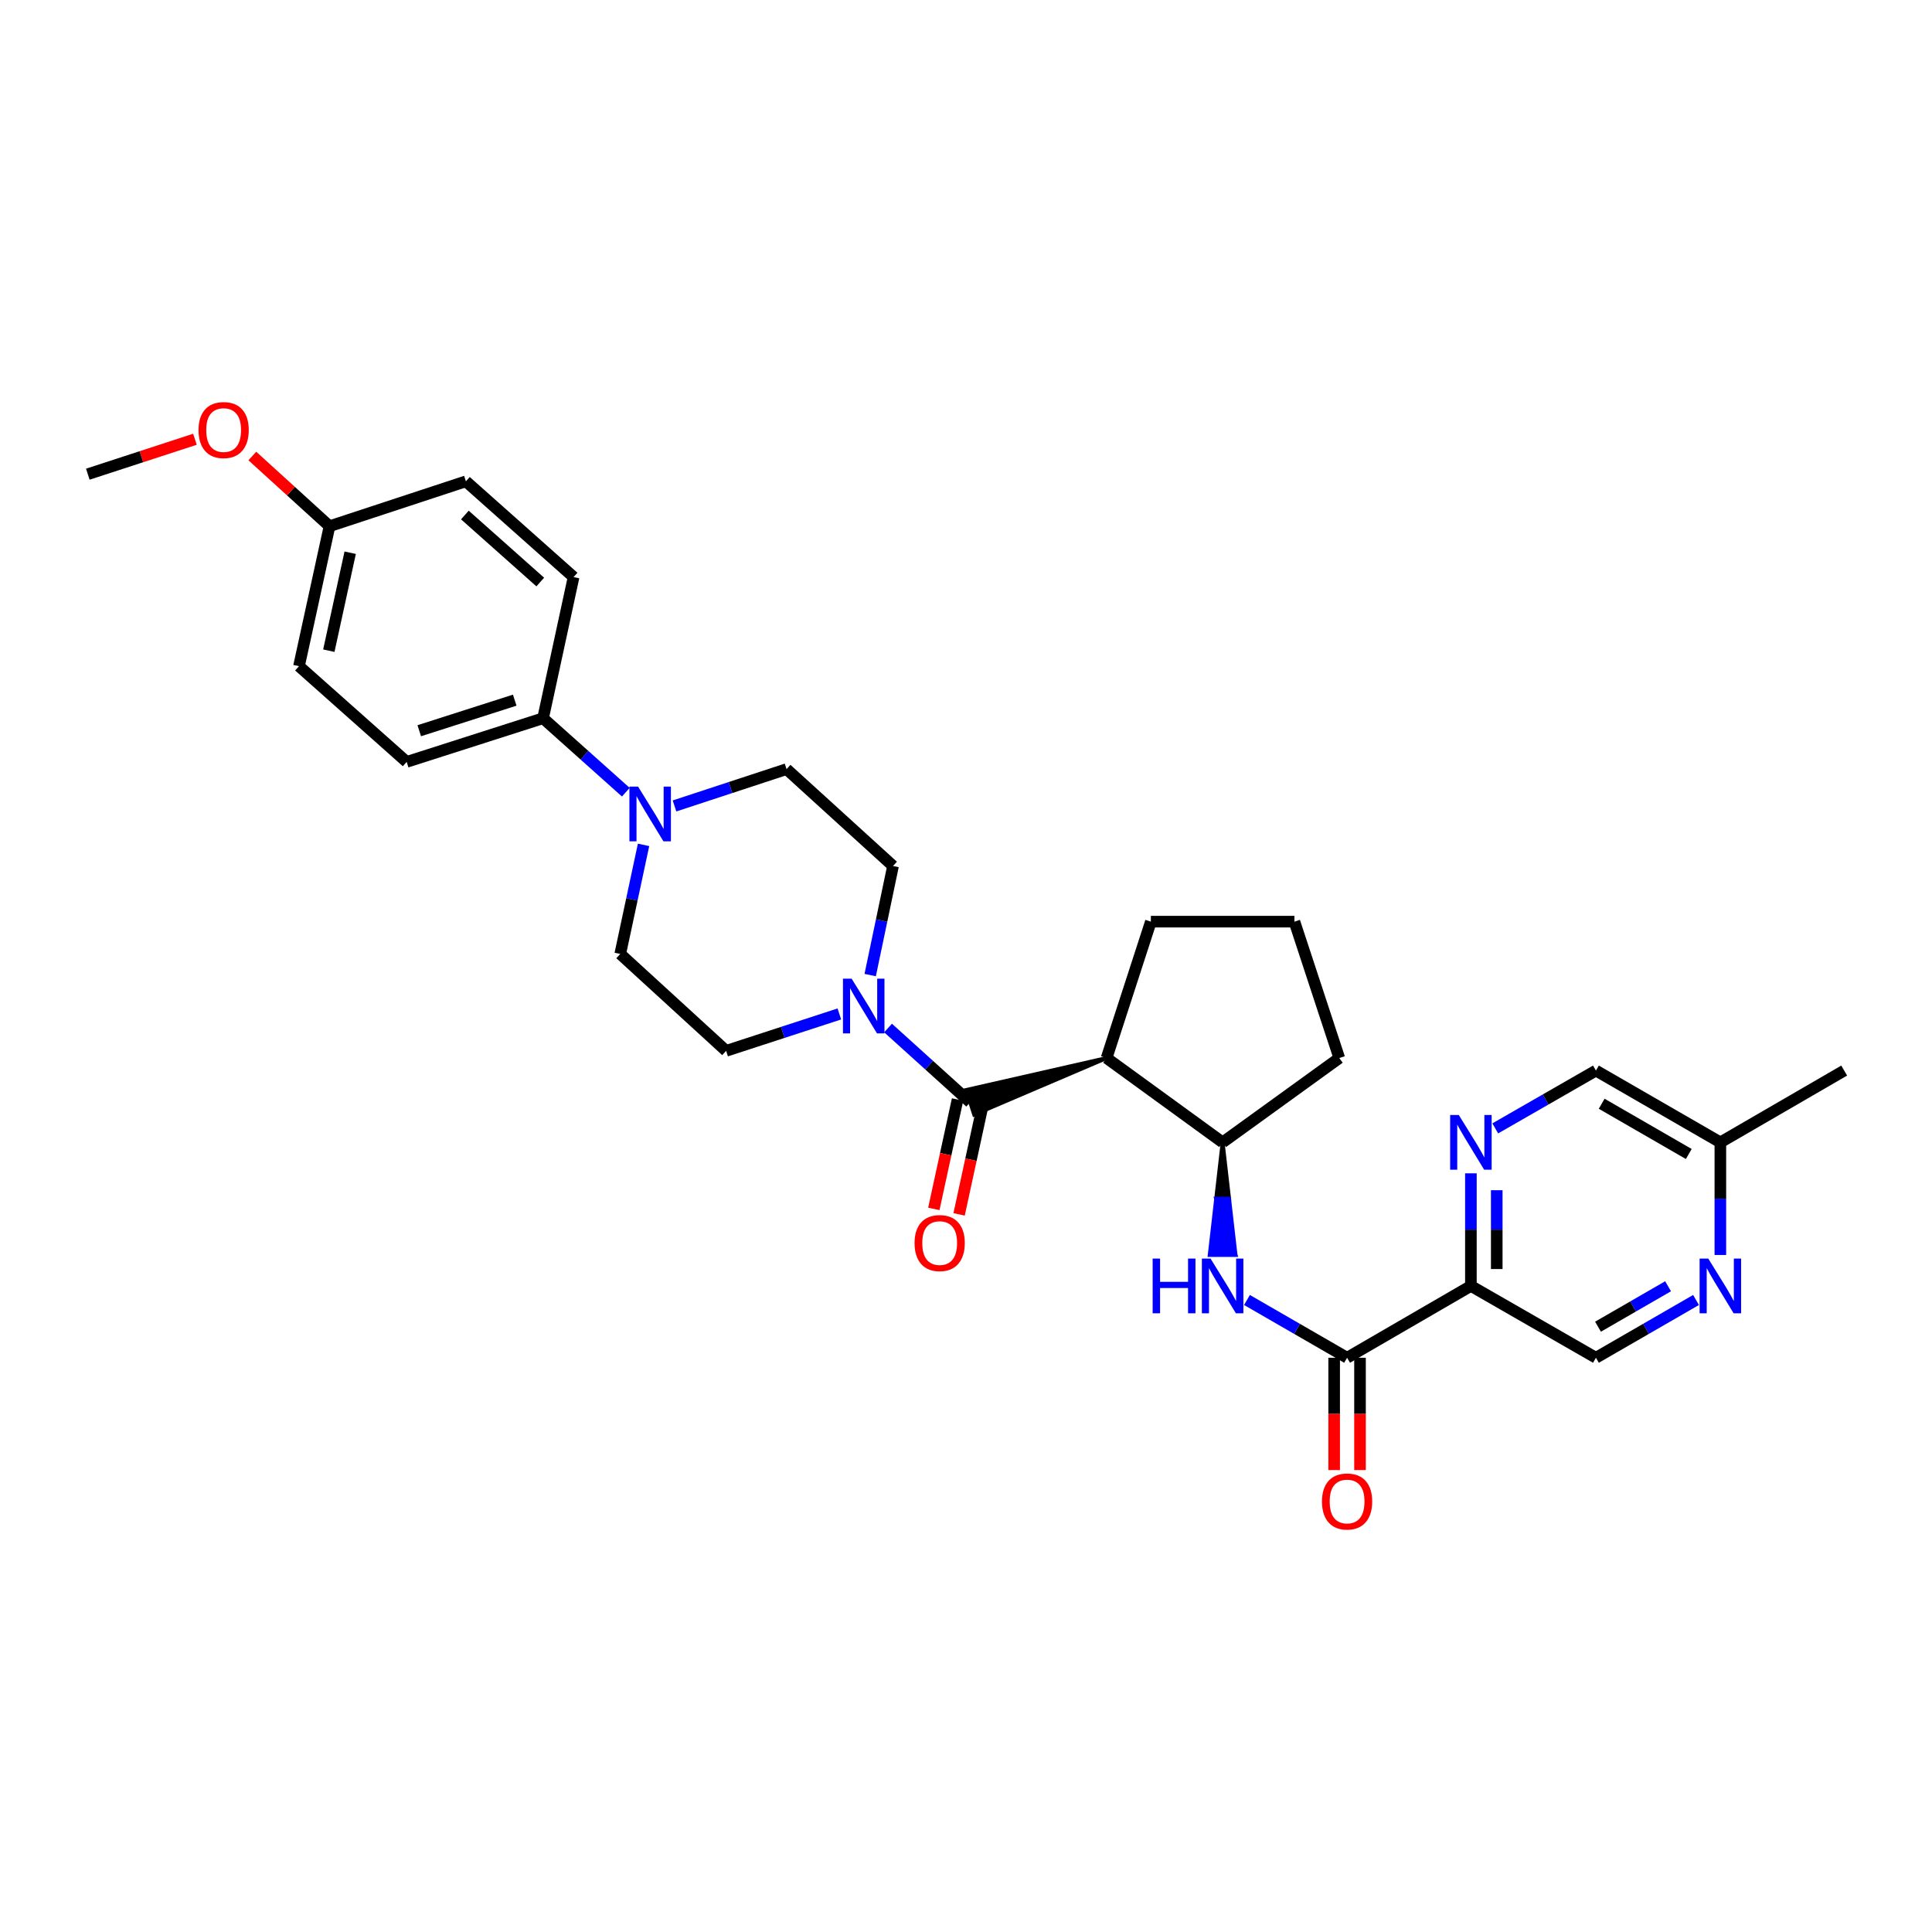 <?xml version='1.0' encoding='iso-8859-1'?>
<svg version='1.1' baseProfile='full'
              xmlns='http://www.w3.org/2000/svg'
                      xmlns:rdkit='http://www.rdkit.org/xml'
                      xmlns:xlink='http://www.w3.org/1999/xlink'
                  xml:space='preserve'
width='1000px' height='1000px' viewBox='0 0 1000 1000'>
<!-- END OF HEADER -->
<rect style='opacity:1.0;fill:#FFFFFF;stroke:none' width='1000' height='1000' x='0' y='0'> </rect>
<path class='bond-0' d='M 572.767,547.642 L 500.107,564.174 L 504.234,576.901 Z' style='fill:#000000;fill-rule:evenodd;fill-opacity:1;stroke:#000000;stroke-width:2px;stroke-linecap:butt;stroke-linejoin:miter;stroke-opacity:1;' />
<path class='bond-1' d='M 502.171,570.537 L 480.913,551.319' style='fill:none;fill-rule:evenodd;stroke:#000000;stroke-width:6px;stroke-linecap:butt;stroke-linejoin:miter;stroke-opacity:1' />
<path class='bond-1' d='M 480.913,551.319 L 459.656,532.1' style='fill:none;fill-rule:evenodd;stroke:#0000FF;stroke-width:6px;stroke-linecap:butt;stroke-linejoin:miter;stroke-opacity:1' />
<path class='bond-11' d='M 495.633,569.119 L 489.49,597.422' style='fill:none;fill-rule:evenodd;stroke:#000000;stroke-width:6px;stroke-linecap:butt;stroke-linejoin:miter;stroke-opacity:1' />
<path class='bond-11' d='M 489.49,597.422 L 483.348,625.726' style='fill:none;fill-rule:evenodd;stroke:#FF0000;stroke-width:6px;stroke-linecap:butt;stroke-linejoin:miter;stroke-opacity:1' />
<path class='bond-11' d='M 508.709,571.956 L 502.566,600.26' style='fill:none;fill-rule:evenodd;stroke:#000000;stroke-width:6px;stroke-linecap:butt;stroke-linejoin:miter;stroke-opacity:1' />
<path class='bond-11' d='M 502.566,600.26 L 496.424,628.563' style='fill:none;fill-rule:evenodd;stroke:#FF0000;stroke-width:6px;stroke-linecap:butt;stroke-linejoin:miter;stroke-opacity:1' />
<path class='bond-6' d='M 572.767,547.642 L 632.83,591.292' style='fill:none;fill-rule:evenodd;stroke:#000000;stroke-width:6px;stroke-linecap:butt;stroke-linejoin:miter;stroke-opacity:1' />
<path class='bond-21' d='M 572.767,547.642 L 595.684,477.046' style='fill:none;fill-rule:evenodd;stroke:#000000;stroke-width:6px;stroke-linecap:butt;stroke-linejoin:miter;stroke-opacity:1' />
<path class='bond-12' d='M 434.446,524.82 L 405.142,534.369' style='fill:none;fill-rule:evenodd;stroke:#0000FF;stroke-width:6px;stroke-linecap:butt;stroke-linejoin:miter;stroke-opacity:1' />
<path class='bond-12' d='M 405.142,534.369 L 375.838,543.918' style='fill:none;fill-rule:evenodd;stroke:#000000;stroke-width:6px;stroke-linecap:butt;stroke-linejoin:miter;stroke-opacity:1' />
<path class='bond-13' d='M 450.41,504.699 L 456.32,476.466' style='fill:none;fill-rule:evenodd;stroke:#0000FF;stroke-width:6px;stroke-linecap:butt;stroke-linejoin:miter;stroke-opacity:1' />
<path class='bond-13' d='M 456.32,476.466 L 462.23,448.234' style='fill:none;fill-rule:evenodd;stroke:#000000;stroke-width:6px;stroke-linecap:butt;stroke-linejoin:miter;stroke-opacity:1' />
<path class='bond-2' d='M 697.249,702.773 L 671.339,687.82' style='fill:none;fill-rule:evenodd;stroke:#000000;stroke-width:6px;stroke-linecap:butt;stroke-linejoin:miter;stroke-opacity:1' />
<path class='bond-2' d='M 671.339,687.82 L 645.429,672.868' style='fill:none;fill-rule:evenodd;stroke:#0000FF;stroke-width:6px;stroke-linecap:butt;stroke-linejoin:miter;stroke-opacity:1' />
<path class='bond-3' d='M 697.249,702.773 L 761.333,665.597' style='fill:none;fill-rule:evenodd;stroke:#000000;stroke-width:6px;stroke-linecap:butt;stroke-linejoin:miter;stroke-opacity:1' />
<path class='bond-16' d='M 690.559,702.773 L 690.559,731.84' style='fill:none;fill-rule:evenodd;stroke:#000000;stroke-width:6px;stroke-linecap:butt;stroke-linejoin:miter;stroke-opacity:1' />
<path class='bond-16' d='M 690.559,731.84 L 690.559,760.908' style='fill:none;fill-rule:evenodd;stroke:#FF0000;stroke-width:6px;stroke-linecap:butt;stroke-linejoin:miter;stroke-opacity:1' />
<path class='bond-16' d='M 703.939,702.773 L 703.939,731.84' style='fill:none;fill-rule:evenodd;stroke:#000000;stroke-width:6px;stroke-linecap:butt;stroke-linejoin:miter;stroke-opacity:1' />
<path class='bond-16' d='M 703.939,731.84 L 703.939,760.908' style='fill:none;fill-rule:evenodd;stroke:#FF0000;stroke-width:6px;stroke-linecap:butt;stroke-linejoin:miter;stroke-opacity:1' />
<path class='bond-7' d='M 761.333,665.597 L 761.333,636.453' style='fill:none;fill-rule:evenodd;stroke:#000000;stroke-width:6px;stroke-linecap:butt;stroke-linejoin:miter;stroke-opacity:1' />
<path class='bond-7' d='M 761.333,636.453 L 761.333,607.31' style='fill:none;fill-rule:evenodd;stroke:#0000FF;stroke-width:6px;stroke-linecap:butt;stroke-linejoin:miter;stroke-opacity:1' />
<path class='bond-7' d='M 774.714,656.854 L 774.714,636.453' style='fill:none;fill-rule:evenodd;stroke:#000000;stroke-width:6px;stroke-linecap:butt;stroke-linejoin:miter;stroke-opacity:1' />
<path class='bond-7' d='M 774.714,636.453 L 774.714,616.053' style='fill:none;fill-rule:evenodd;stroke:#0000FF;stroke-width:6px;stroke-linecap:butt;stroke-linejoin:miter;stroke-opacity:1' />
<path class='bond-10' d='M 761.333,665.597 L 826.049,702.773' style='fill:none;fill-rule:evenodd;stroke:#000000;stroke-width:6px;stroke-linecap:butt;stroke-linejoin:miter;stroke-opacity:1' />
<path class='bond-4' d='M 632.83,591.292 L 629.485,620.436 L 636.175,620.436 Z' style='fill:#000000;fill-rule:evenodd;fill-opacity:1;stroke:#000000;stroke-width:2px;stroke-linecap:butt;stroke-linejoin:miter;stroke-opacity:1;' />
<path class='bond-4' d='M 629.485,620.436 L 639.52,649.58 L 626.14,649.58 Z' style='fill:#0000FF;fill-rule:evenodd;fill-opacity:1;stroke:#0000FF;stroke-width:2px;stroke-linecap:butt;stroke-linejoin:miter;stroke-opacity:1;' />
<path class='bond-4' d='M 629.485,620.436 L 636.175,620.436 L 639.52,649.58 Z' style='fill:#0000FF;fill-rule:evenodd;fill-opacity:1;stroke:#0000FF;stroke-width:2px;stroke-linecap:butt;stroke-linejoin:miter;stroke-opacity:1;' />
<path class='bond-5' d='M 349.12,417.154 L 378.119,407.624' style='fill:none;fill-rule:evenodd;stroke:#0000FF;stroke-width:6px;stroke-linecap:butt;stroke-linejoin:miter;stroke-opacity:1' />
<path class='bond-5' d='M 378.119,407.624 L 407.118,398.094' style='fill:none;fill-rule:evenodd;stroke:#000000;stroke-width:6px;stroke-linecap:butt;stroke-linejoin:miter;stroke-opacity:1' />
<path class='bond-9' d='M 323.923,410.036 L 302.507,390.897' style='fill:none;fill-rule:evenodd;stroke:#0000FF;stroke-width:6px;stroke-linecap:butt;stroke-linejoin:miter;stroke-opacity:1' />
<path class='bond-9' d='M 302.507,390.897 L 281.09,371.757' style='fill:none;fill-rule:evenodd;stroke:#000000;stroke-width:6px;stroke-linecap:butt;stroke-linejoin:miter;stroke-opacity:1' />
<path class='bond-30' d='M 333.101,437.307 L 327.069,465.536' style='fill:none;fill-rule:evenodd;stroke:#0000FF;stroke-width:6px;stroke-linecap:butt;stroke-linejoin:miter;stroke-opacity:1' />
<path class='bond-30' d='M 327.069,465.536 L 321.038,493.764' style='fill:none;fill-rule:evenodd;stroke:#000000;stroke-width:6px;stroke-linecap:butt;stroke-linejoin:miter;stroke-opacity:1' />
<path class='bond-25' d='M 632.83,591.292 L 693.212,547.642' style='fill:none;fill-rule:evenodd;stroke:#000000;stroke-width:6px;stroke-linecap:butt;stroke-linejoin:miter;stroke-opacity:1' />
<path class='bond-19' d='M 773.939,584.054 L 799.994,569.093' style='fill:none;fill-rule:evenodd;stroke:#0000FF;stroke-width:6px;stroke-linecap:butt;stroke-linejoin:miter;stroke-opacity:1' />
<path class='bond-19' d='M 799.994,569.093 L 826.049,554.132' style='fill:none;fill-rule:evenodd;stroke:#000000;stroke-width:6px;stroke-linecap:butt;stroke-linejoin:miter;stroke-opacity:1' />
<path class='bond-8' d='M 877.854,672.87 L 851.952,687.821' style='fill:none;fill-rule:evenodd;stroke:#0000FF;stroke-width:6px;stroke-linecap:butt;stroke-linejoin:miter;stroke-opacity:1' />
<path class='bond-8' d='M 851.952,687.821 L 826.049,702.773' style='fill:none;fill-rule:evenodd;stroke:#000000;stroke-width:6px;stroke-linecap:butt;stroke-linejoin:miter;stroke-opacity:1' />
<path class='bond-8' d='M 863.395,665.767 L 845.263,676.233' style='fill:none;fill-rule:evenodd;stroke:#0000FF;stroke-width:6px;stroke-linecap:butt;stroke-linejoin:miter;stroke-opacity:1' />
<path class='bond-8' d='M 845.263,676.233 L 827.131,686.699' style='fill:none;fill-rule:evenodd;stroke:#000000;stroke-width:6px;stroke-linecap:butt;stroke-linejoin:miter;stroke-opacity:1' />
<path class='bond-20' d='M 890.454,649.58 L 890.454,620.436' style='fill:none;fill-rule:evenodd;stroke:#0000FF;stroke-width:6px;stroke-linecap:butt;stroke-linejoin:miter;stroke-opacity:1' />
<path class='bond-20' d='M 890.454,620.436 L 890.454,591.292' style='fill:none;fill-rule:evenodd;stroke:#000000;stroke-width:6px;stroke-linecap:butt;stroke-linejoin:miter;stroke-opacity:1' />
<path class='bond-17' d='M 281.09,371.757 L 210.494,394.355' style='fill:none;fill-rule:evenodd;stroke:#000000;stroke-width:6px;stroke-linecap:butt;stroke-linejoin:miter;stroke-opacity:1' />
<path class='bond-17' d='M 266.421,362.404 L 217.004,378.222' style='fill:none;fill-rule:evenodd;stroke:#000000;stroke-width:6px;stroke-linecap:butt;stroke-linejoin:miter;stroke-opacity:1' />
<path class='bond-18' d='M 281.09,371.757 L 296.886,298.693' style='fill:none;fill-rule:evenodd;stroke:#000000;stroke-width:6px;stroke-linecap:butt;stroke-linejoin:miter;stroke-opacity:1' />
<path class='bond-14' d='M 375.838,543.918 L 321.038,493.764' style='fill:none;fill-rule:evenodd;stroke:#000000;stroke-width:6px;stroke-linecap:butt;stroke-linejoin:miter;stroke-opacity:1' />
<path class='bond-15' d='M 462.23,448.234 L 407.118,398.094' style='fill:none;fill-rule:evenodd;stroke:#000000;stroke-width:6px;stroke-linecap:butt;stroke-linejoin:miter;stroke-opacity:1' />
<path class='bond-24' d='M 210.494,394.355 L 154.757,344.811' style='fill:none;fill-rule:evenodd;stroke:#000000;stroke-width:6px;stroke-linecap:butt;stroke-linejoin:miter;stroke-opacity:1' />
<path class='bond-23' d='M 296.886,298.693 L 241.15,249.134' style='fill:none;fill-rule:evenodd;stroke:#000000;stroke-width:6px;stroke-linecap:butt;stroke-linejoin:miter;stroke-opacity:1' />
<path class='bond-23' d='M 279.635,301.259 L 240.619,266.567' style='fill:none;fill-rule:evenodd;stroke:#000000;stroke-width:6px;stroke-linecap:butt;stroke-linejoin:miter;stroke-opacity:1' />
<path class='bond-33' d='M 826.049,554.132 L 890.454,591.292' style='fill:none;fill-rule:evenodd;stroke:#000000;stroke-width:6px;stroke-linecap:butt;stroke-linejoin:miter;stroke-opacity:1' />
<path class='bond-33' d='M 829.023,571.295 L 874.106,597.307' style='fill:none;fill-rule:evenodd;stroke:#000000;stroke-width:6px;stroke-linecap:butt;stroke-linejoin:miter;stroke-opacity:1' />
<path class='bond-28' d='M 890.454,591.292 L 954.545,554.132' style='fill:none;fill-rule:evenodd;stroke:#000000;stroke-width:6px;stroke-linecap:butt;stroke-linejoin:miter;stroke-opacity:1' />
<path class='bond-27' d='M 595.684,477.046 L 669.99,477.046' style='fill:none;fill-rule:evenodd;stroke:#000000;stroke-width:6px;stroke-linecap:butt;stroke-linejoin:miter;stroke-opacity:1' />
<path class='bond-22' d='M 170.553,272.371 L 241.15,249.134' style='fill:none;fill-rule:evenodd;stroke:#000000;stroke-width:6px;stroke-linecap:butt;stroke-linejoin:miter;stroke-opacity:1' />
<path class='bond-26' d='M 170.553,272.371 L 150.579,254.199' style='fill:none;fill-rule:evenodd;stroke:#000000;stroke-width:6px;stroke-linecap:butt;stroke-linejoin:miter;stroke-opacity:1' />
<path class='bond-26' d='M 150.579,254.199 L 130.606,236.027' style='fill:none;fill-rule:evenodd;stroke:#FF0000;stroke-width:6px;stroke-linecap:butt;stroke-linejoin:miter;stroke-opacity:1' />
<path class='bond-32' d='M 170.553,272.371 L 154.757,344.811' style='fill:none;fill-rule:evenodd;stroke:#000000;stroke-width:6px;stroke-linecap:butt;stroke-linejoin:miter;stroke-opacity:1' />
<path class='bond-32' d='M 181.257,286.088 L 170.2,336.796' style='fill:none;fill-rule:evenodd;stroke:#000000;stroke-width:6px;stroke-linecap:butt;stroke-linejoin:miter;stroke-opacity:1' />
<path class='bond-31' d='M 693.212,547.642 L 669.99,477.046' style='fill:none;fill-rule:evenodd;stroke:#000000;stroke-width:6px;stroke-linecap:butt;stroke-linejoin:miter;stroke-opacity:1' />
<path class='bond-29' d='M 100.905,227.357 L 73.18,236.398' style='fill:none;fill-rule:evenodd;stroke:#FF0000;stroke-width:6px;stroke-linecap:butt;stroke-linejoin:miter;stroke-opacity:1' />
<path class='bond-29' d='M 73.18,236.398 L 45.455,245.439' style='fill:none;fill-rule:evenodd;stroke:#000000;stroke-width:6px;stroke-linecap:butt;stroke-linejoin:miter;stroke-opacity:1' />
<path  class='atom-2' d='M 440.798 506.551
L 450.078 521.551
Q 450.998 523.031, 452.478 525.711
Q 453.958 528.391, 454.038 528.551
L 454.038 506.551
L 457.798 506.551
L 457.798 534.871
L 453.918 534.871
L 443.958 518.471
Q 442.798 516.551, 441.558 514.351
Q 440.358 512.151, 439.998 511.471
L 439.998 534.871
L 436.318 534.871
L 436.318 506.551
L 440.798 506.551
' fill='#0000FF'/>
<path  class='atom-5' d='M 596.61 651.437
L 600.45 651.437
L 600.45 663.477
L 614.93 663.477
L 614.93 651.437
L 618.77 651.437
L 618.77 679.757
L 614.93 679.757
L 614.93 666.677
L 600.45 666.677
L 600.45 679.757
L 596.61 679.757
L 596.61 651.437
' fill='#0000FF'/>
<path  class='atom-5' d='M 626.57 651.437
L 635.85 666.437
Q 636.77 667.917, 638.25 670.597
Q 639.73 673.277, 639.81 673.437
L 639.81 651.437
L 643.57 651.437
L 643.57 679.757
L 639.69 679.757
L 629.73 663.357
Q 628.57 661.437, 627.33 659.237
Q 626.13 657.037, 625.77 656.357
L 625.77 679.757
L 622.09 679.757
L 622.09 651.437
L 626.57 651.437
' fill='#0000FF'/>
<path  class='atom-6' d='M 330.262 407.134
L 339.542 422.134
Q 340.462 423.614, 341.942 426.294
Q 343.422 428.974, 343.502 429.134
L 343.502 407.134
L 347.262 407.134
L 347.262 435.454
L 343.382 435.454
L 333.422 419.054
Q 332.262 417.134, 331.022 414.934
Q 329.822 412.734, 329.462 412.054
L 329.462 435.454
L 325.782 435.454
L 325.782 407.134
L 330.262 407.134
' fill='#0000FF'/>
<path  class='atom-8' d='M 755.073 577.132
L 764.353 592.132
Q 765.273 593.612, 766.753 596.292
Q 768.233 598.972, 768.313 599.132
L 768.313 577.132
L 772.073 577.132
L 772.073 605.452
L 768.193 605.452
L 758.233 589.052
Q 757.073 587.132, 755.833 584.932
Q 754.633 582.732, 754.273 582.052
L 754.273 605.452
L 750.593 605.452
L 750.593 577.132
L 755.073 577.132
' fill='#0000FF'/>
<path  class='atom-9' d='M 884.194 651.437
L 893.474 666.437
Q 894.394 667.917, 895.874 670.597
Q 897.354 673.277, 897.434 673.437
L 897.434 651.437
L 901.194 651.437
L 901.194 679.757
L 897.314 679.757
L 887.354 663.357
Q 886.194 661.437, 884.954 659.237
Q 883.754 657.037, 883.394 656.357
L 883.394 679.757
L 879.714 679.757
L 879.714 651.437
L 884.194 651.437
' fill='#0000FF'/>
<path  class='atom-12' d='M 473.374 643.407
Q 473.374 636.607, 476.734 632.807
Q 480.094 629.007, 486.374 629.007
Q 492.654 629.007, 496.014 632.807
Q 499.374 636.607, 499.374 643.407
Q 499.374 650.287, 495.974 654.207
Q 492.574 658.087, 486.374 658.087
Q 480.134 658.087, 476.734 654.207
Q 473.374 650.327, 473.374 643.407
M 486.374 654.887
Q 490.694 654.887, 493.014 652.007
Q 495.374 649.087, 495.374 643.407
Q 495.374 637.847, 493.014 635.047
Q 490.694 632.207, 486.374 632.207
Q 482.054 632.207, 479.694 635.007
Q 477.374 637.807, 477.374 643.407
Q 477.374 649.127, 479.694 652.007
Q 482.054 654.887, 486.374 654.887
' fill='#FF0000'/>
<path  class='atom-17' d='M 684.249 777.166
Q 684.249 770.366, 687.609 766.566
Q 690.969 762.766, 697.249 762.766
Q 703.529 762.766, 706.889 766.566
Q 710.249 770.366, 710.249 777.166
Q 710.249 784.046, 706.849 787.966
Q 703.449 791.846, 697.249 791.846
Q 691.009 791.846, 687.609 787.966
Q 684.249 784.086, 684.249 777.166
M 697.249 788.646
Q 701.569 788.646, 703.889 785.766
Q 706.249 782.846, 706.249 777.166
Q 706.249 771.606, 703.889 768.806
Q 701.569 765.966, 697.249 765.966
Q 692.929 765.966, 690.569 768.766
Q 688.249 771.566, 688.249 777.166
Q 688.249 782.886, 690.569 785.766
Q 692.929 788.646, 697.249 788.646
' fill='#FF0000'/>
<path  class='atom-27' d='M 102.753 222.594
Q 102.753 215.794, 106.113 211.994
Q 109.473 208.194, 115.753 208.194
Q 122.033 208.194, 125.393 211.994
Q 128.753 215.794, 128.753 222.594
Q 128.753 229.474, 125.353 233.394
Q 121.953 237.274, 115.753 237.274
Q 109.513 237.274, 106.113 233.394
Q 102.753 229.514, 102.753 222.594
M 115.753 234.074
Q 120.073 234.074, 122.393 231.194
Q 124.753 228.274, 124.753 222.594
Q 124.753 217.034, 122.393 214.234
Q 120.073 211.394, 115.753 211.394
Q 111.433 211.394, 109.073 214.194
Q 106.753 216.994, 106.753 222.594
Q 106.753 228.314, 109.073 231.194
Q 111.433 234.074, 115.753 234.074
' fill='#FF0000'/>
</svg>
